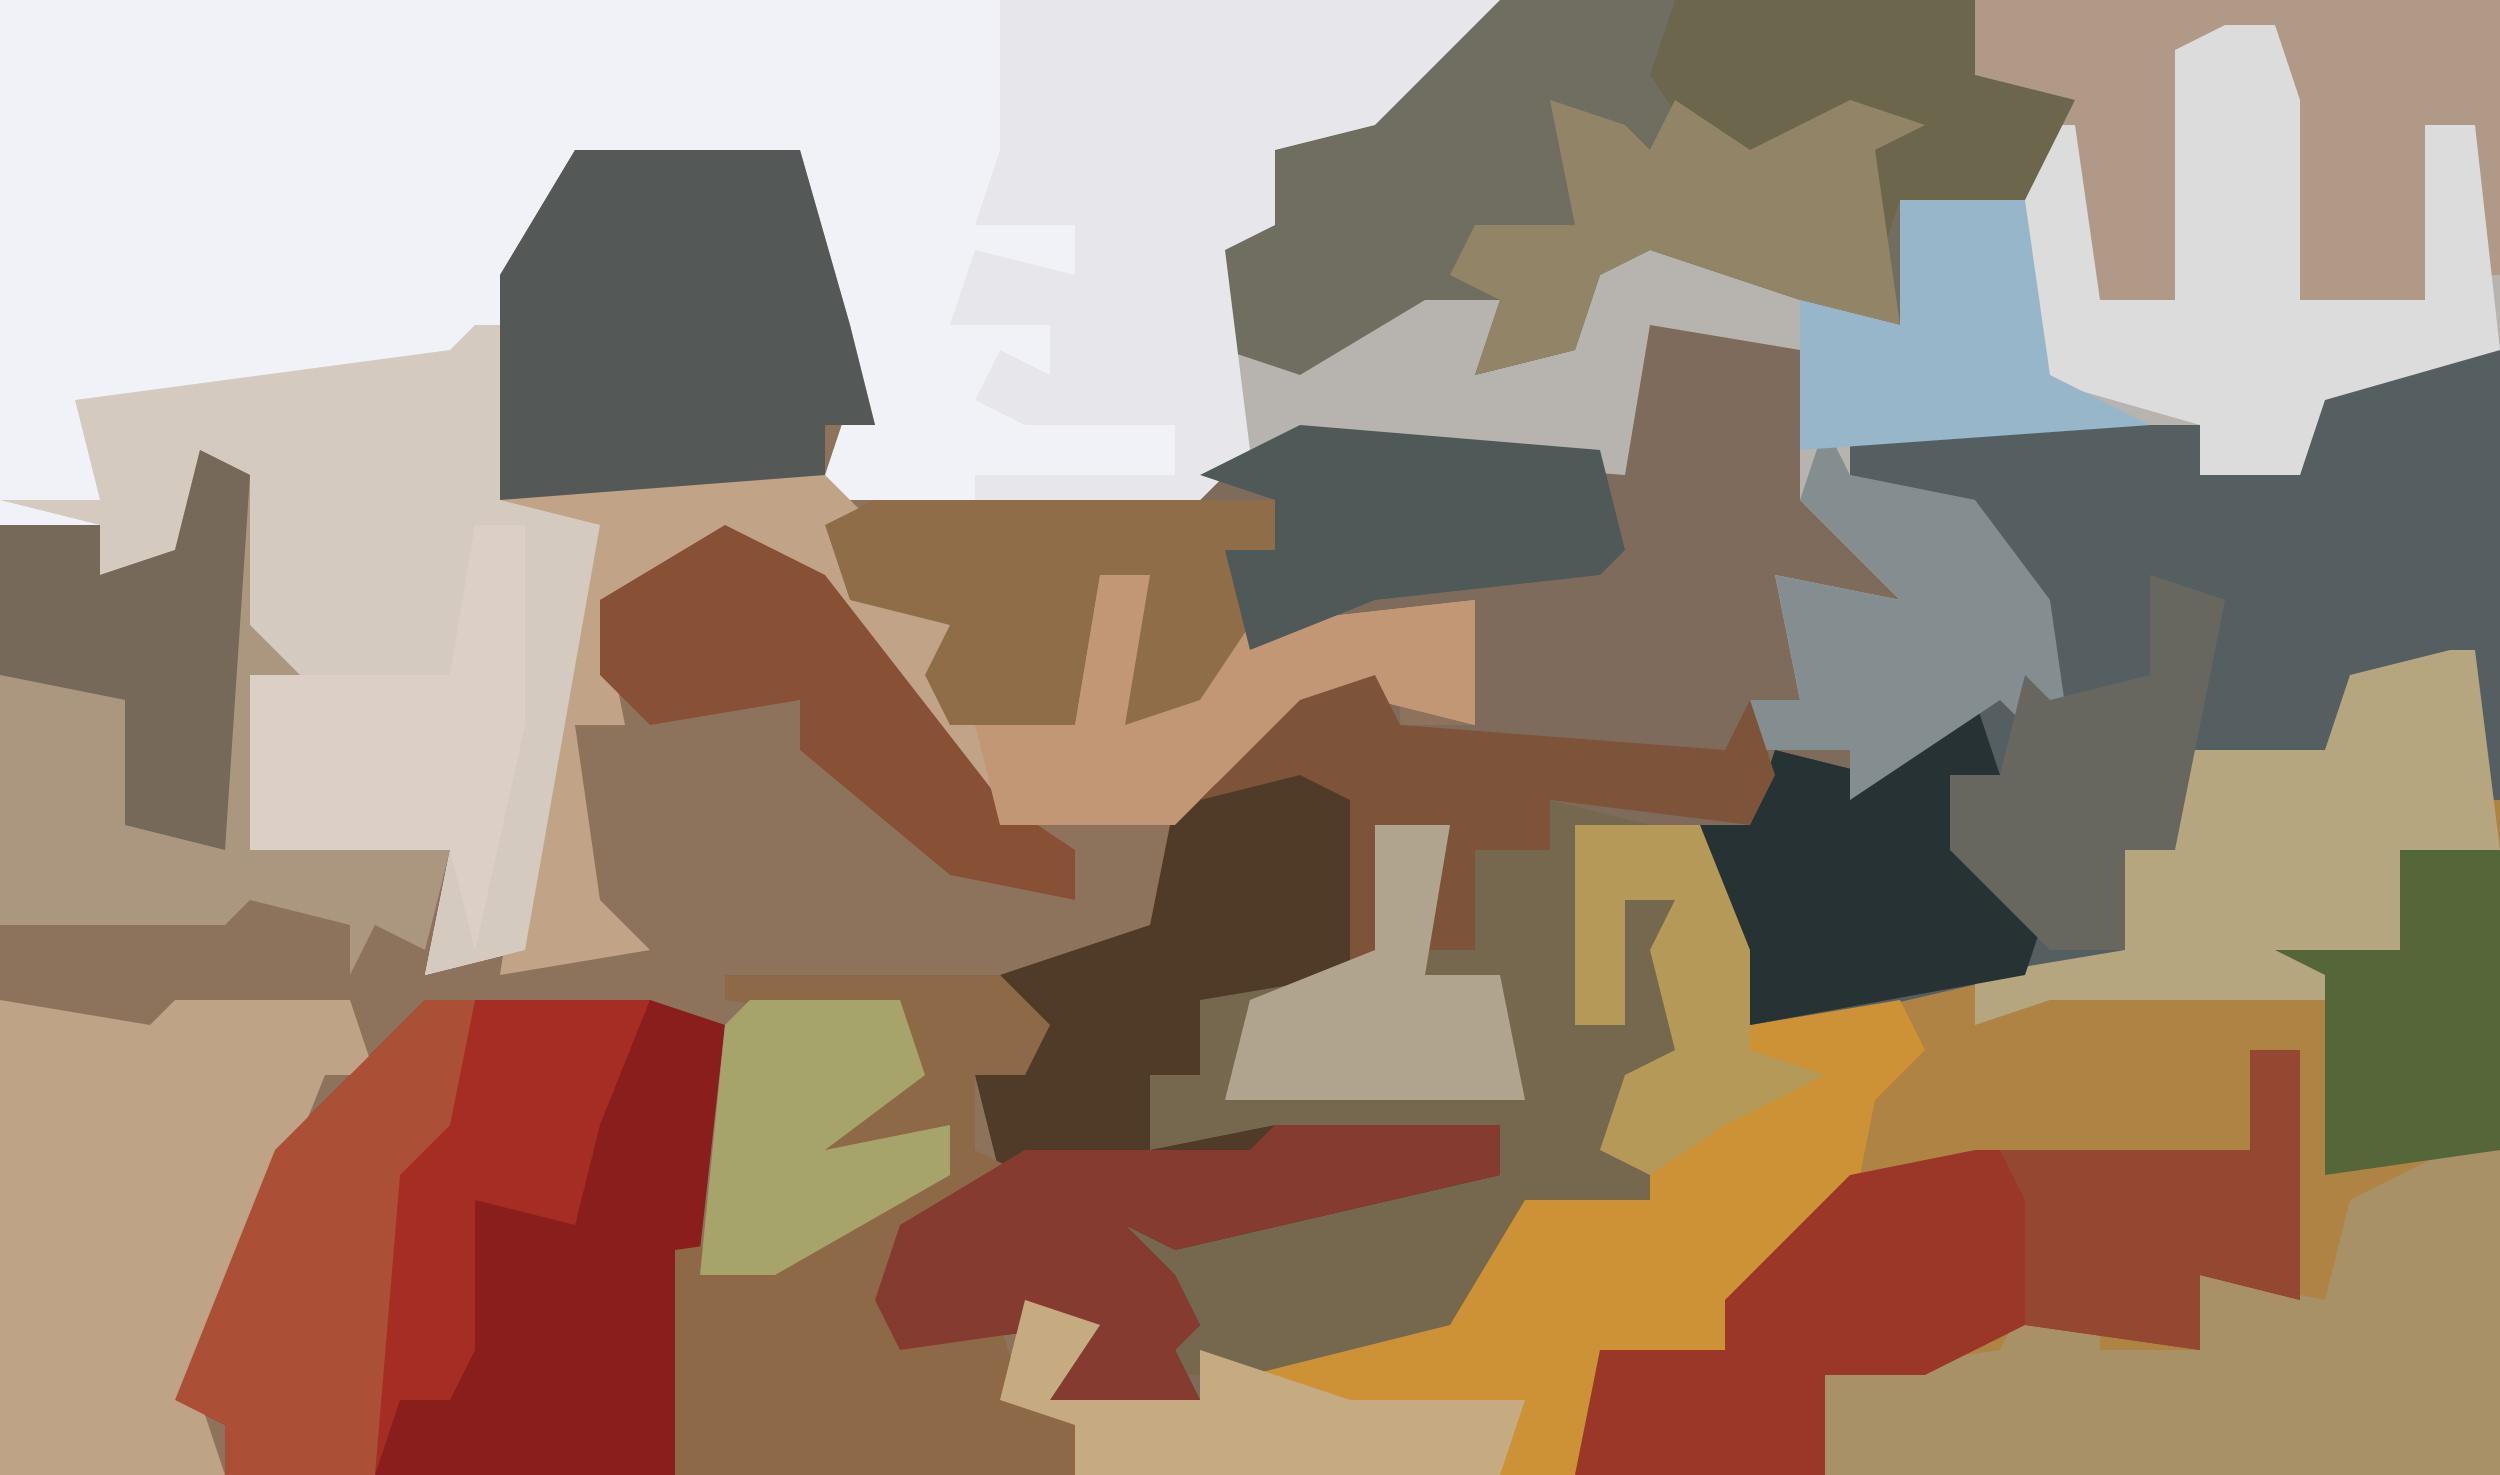 <?xml version="1.0" encoding="UTF-8"?>
<svg version="1.1" xmlns="http://www.w3.org/2000/svg" width="100" height="59">
<path d="M0,0 L100,0 L100,59 L0,59 Z " fill="#8E735C" transform="translate(0,0)"/>
<path d="M0,0 L40,0 L40,32 L39,32 L38,27 L34,29 L33,31 L27,30 L27,34 L25,34 L25,38 L12,41 L10,41 L8,34 L3,33 L3,41 L5,41 L5,36 L7,36 L8,42 L4,46 L6,46 L6,48 L1,48 L-2,53 L-10,55 L-12,54 L-12,56 L-18,56 L-17,53 L-24,54 L-25,52 L-24,49 L-20,47 L-21,43 L-19,43 L-20,39 L-14,37 L-12,31 L-8,28 L-4,27 L-4,29 L-1,29 L-1,24 L-10,26 L-14,30 L-16,29 L-14,23 L-16,23 L-17,29 L-22,29 L-23,27 L-22,25 L-26,24 L-27,21 L-25,20 L-12,19 L-11,17 L-12,10 L-9,9 L-9,6 Z " fill="#7F6B5C" transform="translate(60,0)"/>
<path d="M0,0 L60,0 L55,5 L51,6 L51,9 L49,10 L50,18 L48,20 L31,20 L33,19 L34,16 L32,7 L23,7 L21,11 L20,20 L24,21 L21,38 L17,39 L18,34 L10,34 L10,26 L9,25 L9,19 L8,18 L7,23 L4,23 L4,21 L0,21 Z " fill="#F1F2F7" transform="translate(0,0)"/>
<path d="M0,0 L1,0 L2,6 L2,33 L-55,33 L-55,31 L-58,30 L-57,26 L-54,27 L-56,30 L-50,30 L-50,28 L-40,27 L-39,23 L-37,21 L-32,22 L-32,20 L-34,20 L-33,17 L-31,16 L-32,12 L-31,10 L-33,10 L-33,15 L-35,15 L-35,7 L-30,7 L-28,12 L-28,15 L-17,12 L-13,12 L-13,8 L-11,8 L-11,4 L-5,4 L-4,1 Z " fill="#AE8343" transform="translate(98,26)"/>
<path d="M0,0 L40,0 L40,14 L33,16 L32,19 L28,19 L28,17 L14,17 L14,19 L19,20 L22,24 L23,31 L20,28 L14,32 L14,30 L10,30 L10,28 L12,28 L11,23 L16,24 L12,20 L12,14 L6,13 L5,19 L-8,18 L-11,18 L-12,10 L-9,9 L-9,6 Z " fill="#B7B4AF" transform="translate(60,0)"/>
<path d="M0,0 L5,0 L5,18 L4,18 L3,13 L-1,15 L-2,17 L-8,16 L-8,20 L-10,20 L-10,24 L-23,27 L-25,27 L-27,19 L-25,19 L-24,16 L-20,17 L-14,13 L-15,8 L-17,6 L-21,5 L-21,3 L-7,3 L-7,5 L-3,5 L-2,1 Z " fill="#555F62" transform="translate(95,14)"/>
<path d="M0,0 L9,0 L11,7 L12,11 L10,11 L10,13 L12,15 L12,18 L15,19 L15,22 L20,23 L21,17 L23,17 L22,23 L25,22 L27,19 L36,18 L36,23 L32,22 L26,25 L24,27 L17,27 L10,19 L8,16 L1,18 L2,23 L0,23 L1,30 L3,32 L-3,33 L-1,20 L0,15 L-3,14 L-3,5 Z " fill="#C1A388" transform="translate(23,6)"/>
<path d="M0,0 L9,0 L12,1 L11,10 L10,19 L-8,19 L-8,17 L-10,16 L-6,6 L-1,1 Z " fill="#891E1C" transform="translate(17,40)"/>
<path d="M0,0 L19,0 L19,3 L23,4 L21,8 L16,8 L16,13 L12,12 L6,10 L4,11 L3,14 L-1,15 L0,12 L-3,12 L-8,15 L-11,14 L-12,10 L-9,9 L-9,6 Z " fill="#6F6E60" transform="translate(60,0)"/>
<path d="M0,0 L5,0 L7,5 L7,8 L13,7 L14,9 L12,11 L11,16 L8,19 L6,19 L6,21 L1,21 L0,26 L-20,26 L-20,24 L-23,23 L-22,19 L-19,20 L-21,23 L-15,23 L-15,21 L-5,20 L-4,16 L-2,14 L3,15 L3,13 L1,13 L2,10 L4,9 L3,5 L4,3 L2,3 L2,8 L0,8 Z " fill="#CD9136" transform="translate(63,33)"/>
<path d="M0,0 L1,0 L1,7 L5,8 L2,25 L-2,26 L-1,21 L-9,21 L-9,13 L-10,12 L-10,6 L-11,5 L-12,10 L-15,10 L-15,8 L-19,7 L-15,7 L-16,3 L-1,1 Z " fill="#D5CAC0" transform="translate(19,13)"/>
<path d="M0,0 L4,1 L1,1 L1,9 L3,9 L3,4 L5,4 L6,10 L2,14 L4,14 L4,16 L-1,16 L-4,21 L-12,23 L-16,23 L-16,21 L-15,20 L-17,19 L-17,17 L-9,16 L-2,15 L-2,13 L-11,13 L-12,15 L-16,14 L-16,11 L-14,11 L-14,8 L-7,6 L-7,1 L-4,1 L-5,6 L-3,6 L-3,2 L0,2 Z " fill="#76684E" transform="translate(62,32)"/>
<path d="M0,0 L4,2 L2,2 L2,9 L-4,10 L-4,13 L-6,13 L-6,16 L-1,15 L8,15 L8,17 L-5,20 L-7,19 L-5,21 L-4,23 L-5,24 L-4,26 L-10,26 L-9,23 L-16,24 L-17,22 L-16,19 L-12,17 L-13,13 L-11,13 L-12,9 L-6,7 L-5,2 Z " fill="#4F3B28" transform="translate(52,30)"/>
<path d="M0,0 L20,0 L15,5 L11,6 L11,9 L9,10 L10,18 L8,20 L-1,20 L-1,19 L7,19 L7,17 L1,17 L-1,16 L0,14 L2,15 L2,13 L-2,13 L-1,10 L3,11 L3,9 L-1,9 L0,6 L0,3 Z " fill="#E7E7EB" transform="translate(40,0)"/>
<path d="M0,0 L2,0 L2,13 L-25,13 L-25,9 L-18,8 L-17,6 L-14,6 L-14,8 L-10,8 L-10,5 L-5,6 L-4,2 Z " fill="#A89167" transform="translate(98,46)"/>
<path d="M0,0 L6,1 L7,0 L14,0 L15,3 L13,3 L11,8 L8,16 L9,19 L0,19 Z " fill="#BEA386" transform="translate(0,40)"/>
<path d="M0,0 L2,0 L2,10 L-2,9 L-2,12 L-9,11 L-13,13 L-17,13 L-17,17 L-27,17 L-26,12 L-21,12 L-21,10 L-16,5 L-11,4 L0,4 Z " fill="#9A3728" transform="translate(90,42)"/>
<path d="M0,0 L2,1 L2,7 L4,9 L2,9 L2,16 L10,16 L9,20 L7,19 L6,21 L6,19 L2,18 L1,19 L-8,19 L-8,3 L-4,3 L-4,5 L-1,4 Z " fill="#AB9680" transform="translate(8,18)"/>
<path d="M0,0 L9,0 L11,7 L12,11 L10,11 L10,13 L-3,14 L-3,5 Z " fill="#545856" transform="translate(23,6)"/>
<path d="M0,0 L11,0 L13,2 L12,4 L10,4 L10,7 L12,8 L7,10 L7,14 L11,14 L12,17 L14,18 L14,20 L-2,20 L-2,11 L5,10 L9,8 L9,6 L3,8 L2,6 L8,4 L7,2 L0,1 Z " fill="#8D6947" transform="translate(29,39)"/>
<path d="M0,0 L21,0 L21,11 L20,11 L20,5 L18,5 L18,12 L13,12 L12,1 L8,2 L9,12 L7,14 L4,12 L3,4 L-1,3 Z " fill="#B09986" transform="translate(79,0)"/>
<path d="M0,0 L2,0 L3,3 L3,11 L8,11 L8,4 L10,4 L11,13 L4,15 L3,18 L-1,18 L-1,16 L-8,14 L-8,4 L-6,4 L-5,11 L-2,11 L-2,1 Z " fill="#DDDCDD" transform="translate(89,1)"/>
<path d="M0,0 L1,0 L2,8 L-2,8 L-2,12 L-5,14 L-16,14 L-19,15 L-19,13 L-13,12 L-13,8 L-11,8 L-11,4 L-5,4 L-4,1 Z " fill="#B6A680" transform="translate(98,26)"/>
<path d="M0,0 L9,0 L9,2 L-4,5 L-6,4 L-4,6 L-3,8 L-4,9 L-3,11 L-9,11 L-8,8 L-15,9 L-16,7 L-15,4 L-10,1 L-1,1 Z " fill="#863B31" transform="translate(51,45)"/>
<path d="M0,0 L16,0 L16,2 L14,2 L15,5 L13,9 L9,10 L11,3 L9,3 L8,9 L3,9 L2,7 L3,5 L-1,4 L-2,1 Z " fill="#8E6D48" transform="translate(35,20)"/>
<path d="M0,0 L2,0 L2,5 L0,7 L-2,19 L-8,19 L-8,17 L-10,16 L-6,6 L-1,1 Z " fill="#AC4F37" transform="translate(17,40)"/>
<path d="M0,0 L1,3 L-1,3 L-1,6 L3,8 L2,11 L-9,13 L-11,5 L-9,5 L-8,2 L-4,3 Z " fill="#273234" transform="translate(79,28)"/>
<path d="M0,0 L1,2 L6,3 L9,7 L10,14 L7,11 L1,15 L1,13 L-3,13 L-3,11 L-1,11 L-2,6 L3,7 L-1,3 Z " fill="#848E90" transform="translate(73,17)"/>
<path d="M0,0 L4,2 L11,11 L14,13 L14,15 L9,14 L3,9 L3,7 L-3,8 L-5,6 L-5,3 Z " fill="#885035" transform="translate(29,21)"/>
<path d="M0,0 L2,0 L2,8 L0,17 L-1,13 L-9,13 L-9,6 L-1,6 Z " fill="#DCD0C6" transform="translate(19,21)"/>
<path d="M0,0 L12,0 L12,3 L16,4 L14,8 L9,8 L8,11 L7,11 L7,6 L3,7 L1,6 L-1,3 Z " fill="#6C664D" transform="translate(67,0)"/>
<path d="M0,0 L2,0 L1,6 L4,5 L6,2 L15,1 L15,6 L11,5 L5,8 L3,10 L-4,10 L-5,6 L-1,6 Z " fill="#C19775" transform="translate(44,23)"/>
<path d="M0,0 L12,1 L13,5 L12,6 L3,7 L-2,9 L-3,5 L-1,5 L-1,3 L-4,2 Z " fill="#4E5958" transform="translate(52,17)"/>
<path d="M0,0 L3,1 L4,2 L5,0 L8,2 L12,0 L15,1 L13,2 L14,9 L10,8 L4,6 L2,7 L1,10 L-3,11 L-2,8 L-4,7 L-3,5 L1,5 Z " fill="#928466" transform="translate(62,4)"/>
<path d="M0,0 L1,2 L14,3 L15,1 L16,4 L15,6 L7,5 L7,7 L4,7 L4,11 L2,11 L3,6 L0,6 L1,12 L-1,12 L-1,5 L-3,4 L-7,5 L-3,1 Z " fill="#7D5339" transform="translate(55,27)"/>
<path d="M0,0 L4,0 L4,12 L-3,13 L-3,5 L-5,4 L0,4 Z " fill="#556739" transform="translate(96,34)"/>
<path d="M0,0 L7,0 L5,5 L4,9 L0,8 L0,14 L-1,16 L-3,16 L-4,19 L-3,7 L-1,5 Z " fill="#A52D23" transform="translate(19,40)"/>
<path d="M0,0 L2,1 L1,16 L-3,15 L-3,10 L-8,9 L-8,3 L-4,3 L-4,5 L-1,4 Z " fill="#776959" transform="translate(8,18)"/>
<path d="M0,0 L3,1 L1,11 L-1,11 L-1,15 L-4,15 L-8,11 L-8,8 L-6,8 L-5,4 L-4,5 L0,4 Z " fill="#67675F" transform="translate(86,23)"/>
<path d="M0,0 L2,0 L2,10 L-2,9 L-2,12 L-9,11 L-9,6 L-10,4 L0,4 Z " fill="#944731" transform="translate(90,42)"/>
<path d="M0,0 L5,0 L6,7 L10,9 L-4,10 L-4,4 L0,5 Z " fill="#98B6C9" transform="translate(76,8)"/>
<path d="M0,0 L6,0 L7,3 L3,6 L8,5 L8,7 L1,11 L-2,11 L-1,1 Z " fill="#A6A36B" transform="translate(30,40)"/>
<path d="M0,0 L3,0 L2,6 L5,6 L6,11 L-6,11 L-5,7 L0,5 Z " fill="#B1A48E" transform="translate(55,33)"/>
<path d="M0,0 L3,1 L1,4 L7,4 L7,2 L13,4 L20,4 L19,7 L2,7 L2,5 L-1,4 Z " fill="#C6AA81" transform="translate(41,52)"/>
<path d="M0,0 L5,0 L7,5 L7,9 L10,10 L6,12 L3,14 L1,13 L2,10 L4,9 L3,5 L4,3 L2,3 L2,8 L0,8 Z " fill="#B49958" transform="translate(63,33)"/>
</svg>
